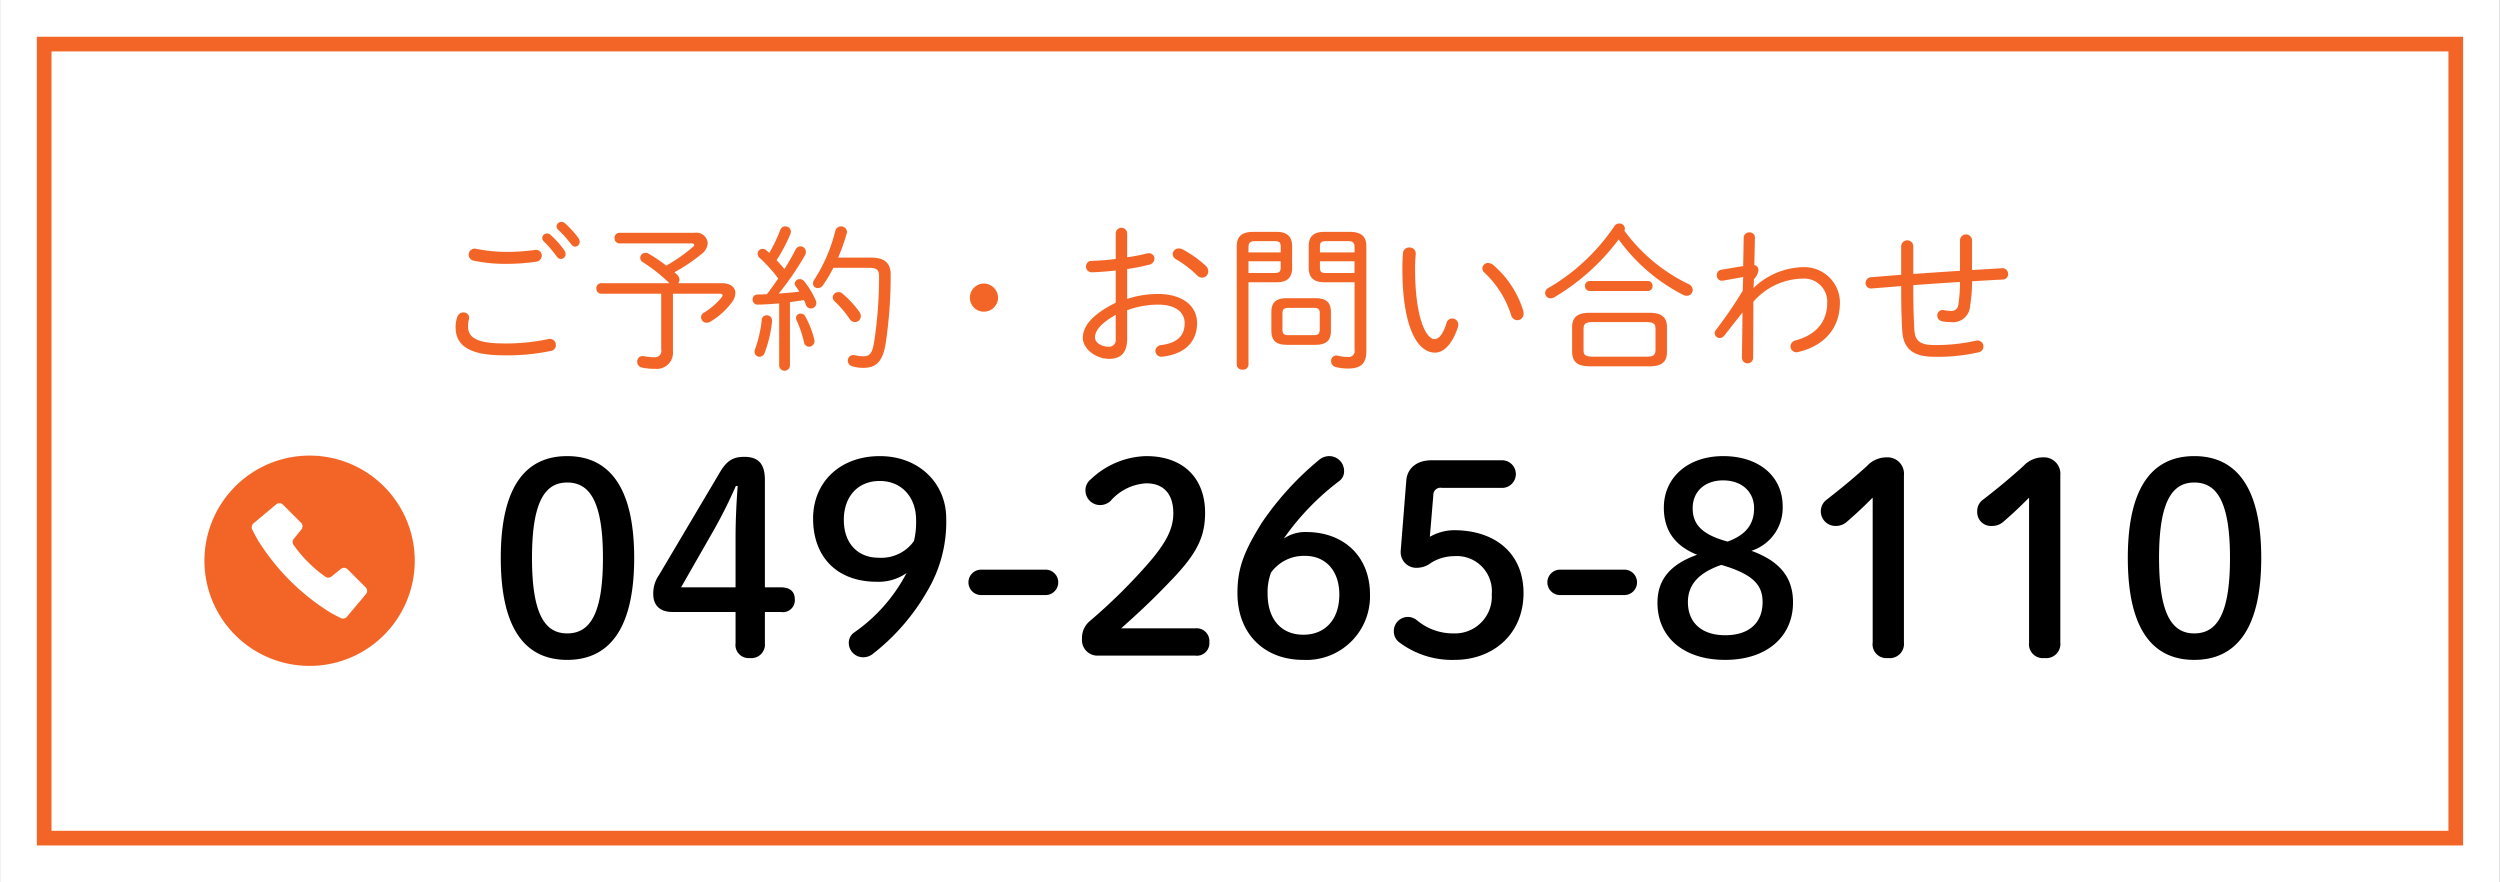 <svg id="fix_tel.svg" xmlns="http://www.w3.org/2000/svg" width="340.816" height="120.28" viewBox="0 0 340.816 120.28">
  <rect x="0" y="0" width="340.816" height="120.28" fill="#333333" stroke="none"/>
  <defs>
    <style>
      .cls-1 {
        fill: #fff;
      }

      .cls-1, .cls-2, .cls-3, .cls-4 {
        fill-rule: evenodd;
      }

      .cls-2 {
        fill: none;
        stroke: #f36527;
        stroke-width: 2px;
      }

      .cls-4 {
        fill: #f36527;
      }
    </style>
  </defs>
  <path id="bg" class="cls-1" d="M915.353,1822H1256.14v120.28H915.353V1822Z" transform="translate(-915.344 -1822)"/>
  <path id="f" class="cls-2" d="M921.367,1828.01H1250.13v108.25H921.367V1828.01Z" transform="translate(-915.344 -1822)"/>
  <g id="txt">
    <path id="_049-265-8110" data-name="049-265-8110" class="cls-3" d="M992.67,1884.18c-5.485,0-9.057,3.89-9.057,13.89s3.572,13.89,9.057,13.89,9.13-3.9,9.13-13.89S998.154,1884.18,992.67,1884.18Zm0,3.6c3.031,0,4.871,2.53,4.871,10.29s-1.84,10.28-4.871,10.28c-3,0-4.8-2.53-4.8-10.28S989.675,1887.78,992.67,1887.78Zm22.95,17.65v4.26a1.791,1.791,0,0,0,1.95,2.02,1.851,1.851,0,0,0,2.05-2.02v-4.26h2.17a1.626,1.626,0,0,0,1.91-1.7c0-1.08-.65-1.66-1.91-1.66h-2.17v-14.61c0-2.13-.79-3.18-2.81-3.18-1.59,0-2.42.58-3.32,2.1l-8.3,14a4.376,4.376,0,0,0-.79,2.6c0,1.58.94,2.45,2.63,2.45h8.59Zm0-3.36h-7.43l4.25-7.43a64.862,64.862,0,0,0,3.22-6.39h0.25c-0.18,2.42-.29,4.77-0.29,7.18v6.64Zm23.31-1.95a22.567,22.567,0,0,1-7.22,8.16,1.728,1.728,0,0,0-.65,1.48,1.956,1.956,0,0,0,2.06,1.84,2.1,2.1,0,0,0,1.23-.47,29.331,29.331,0,0,0,7.47-8.66,18.4,18.4,0,0,0,2.52-9.78c0-4.8-3.71-8.51-9.05-8.51-5.45,0-9.1,3.57-9.1,8.51,0,5.2,3.21,8.62,8.7,8.62A6.609,6.609,0,0,0,1038.93,1900.12Zm-3.64-12.55c2.95,0,4.94,2.2,4.94,5.3a10.87,10.87,0,0,1-.29,2.89,5.461,5.461,0,0,1-4.84,2.27c-2.81,0-4.72-1.95-4.72-5.16C1030.38,1889.73,1032.25,1887.57,1035.29,1887.57Zm13.71,12.09a1.733,1.733,0,0,0,0,3.46h8.98a1.733,1.733,0,0,0,0-3.46H1049Zm19.19,8c2.28-2.05,4.05-3.64,7.04-6.78,3.25-3.43,4.4-5.66,4.4-8.98,0-4.62-2.88-7.72-8.04-7.72a11.343,11.343,0,0,0-7.55,3.17,1.876,1.876,0,0,0-.72,1.48,1.992,1.992,0,0,0,2.1,2.02,2.036,2.036,0,0,0,1.37-.61,6.928,6.928,0,0,1,4.83-2.35c2.28,0,3.68,1.37,3.68,4.08,0,2.09-.97,3.97-3.21,6.6a75.863,75.863,0,0,1-8.12,8.05,2.981,2.981,0,0,0-1.12,2.45,2.114,2.114,0,0,0,2.13,2.31h13.32a1.708,1.708,0,0,0,1.91-1.84,1.737,1.737,0,0,0-1.91-1.88h-10.11Zm22.16-12.23a34.717,34.717,0,0,1,7.58-7.86,1.635,1.635,0,0,0,.65-1.34,2.029,2.029,0,0,0-2.06-2.05,2.158,2.158,0,0,0-1.33.5,40.588,40.588,0,0,0-7.83,8.59c-2.49,4-3.32,6.27-3.32,9.59,0,5.49,3.6,9.1,8.98,9.1a8.667,8.667,0,0,0,9.09-8.91c0-5.23-3.61-8.52-8.69-8.52A5.177,5.177,0,0,0,1090.35,1895.43Zm2.67,13.1c-2.99,0-4.87-2.09-4.87-5.59a7.719,7.719,0,0,1,.47-2.89,5.531,5.531,0,0,1,4.65-2.27c2.78,0,4.66,2.02,4.66,5.27C1097.93,1906.4,1096.05,1908.53,1093.02,1908.53Zm17.72-18.98a0.988,0.988,0,0,1,1.19-1.04h8.33a1.886,1.886,0,0,0,0-3.76h-9.81c-1.91,0-3.25,1.05-3.39,2.74l-0.76,9.57a2.144,2.144,0,0,0,2.35,2.34,3.194,3.194,0,0,0,1.8-.68,6.012,6.012,0,0,1,3.1-.9,4.784,4.784,0,0,1,5.16,5.19,5.015,5.015,0,0,1-5.16,5.34,7.67,7.67,0,0,1-5.05-1.8,2,2,0,0,0-1.08-.44,1.919,1.919,0,0,0-2.06,1.88,1.86,1.86,0,0,0,.8,1.62,11.974,11.974,0,0,0,7.46,2.35c5.38,0,9.42-3.61,9.42-9.1s-3.93-8.58-9.49-8.58a6.771,6.771,0,0,0-3.28.9Zm17.17,10.11a1.734,1.734,0,0,0,0,3.46h8.99a1.734,1.734,0,0,0,0-3.46h-8.99Zm18.8-2.03c-3.78,1.34-5.41,3.5-5.41,6.54,0,4.69,3.54,7.79,9.24,7.79,5.63,0,9.24-3.14,9.24-7.83,0-3.28-1.63-5.56-5.67-7.04a6.154,6.154,0,0,0,4.26-6.06c0-4.08-3.21-6.85-8.12-6.85-4.8,0-8.08,2.92-8.08,7.03C1142.17,1894.28,1143.65,1896.41,1146.71,1897.63Zm7.76-6.35c0,2.1-1.01,3.61-3.61,4.55-3.6-.97-4.76-2.42-4.76-4.55,0-2.31,1.7-3.79,4.15-3.79C1152.81,1887.49,1154.47,1889.05,1154.47,1891.28Zm-4.47,7.73c4.4,1.29,5.63,2.77,5.63,5.08,0,2.85-1.88,4.51-5.09,4.51-3.18,0-5.09-1.69-5.09-4.51C1145.45,1901.64,1147,1900.05,1150,1899.01Zm20.64,10.57a1.883,1.883,0,0,0,2.09,2.13,1.941,1.941,0,0,0,2.17-2.13v-22.77a2.245,2.245,0,0,0-2.39-2.46,3.619,3.619,0,0,0-2.67,1.2c-1.87,1.69-3.5,3.03-5.44,4.54a1.992,1.992,0,0,0,1.19,3.61,2.251,2.251,0,0,0,1.58-.61c1.3-1.12,2.35-2.13,3.47-3.25v19.74Zm21.32,0a1.89,1.89,0,0,0,2.1,2.13,1.933,1.933,0,0,0,2.16-2.13v-22.77a2.243,2.243,0,0,0-2.38-2.46,3.619,3.619,0,0,0-2.67,1.2c-1.88,1.69-3.5,3.03-5.45,4.54a1.913,1.913,0,0,0-.83,1.66,1.877,1.877,0,0,0,2.02,1.95,2.274,2.274,0,0,0,1.59-.61c1.3-1.12,2.35-2.13,3.46-3.25v19.74Zm22.52-25.4c-5.48,0-9.06,3.89-9.06,13.89s3.58,13.89,9.06,13.89,9.13-3.9,9.13-13.89S1219.96,1884.18,1214.48,1884.18Zm0,3.6c3.03,0,4.87,2.53,4.87,10.29s-1.84,10.28-4.87,10.28c-2.99,0-4.8-2.53-4.8-10.28S1211.49,1887.78,1214.48,1887.78Z" transform="translate(-915.344 -1822)"/>
    <g id="icn">
      <path id="シェイプ_1145" data-name="シェイプ 1145" class="cls-4" d="M957.552,1884.11a14.335,14.335,0,1,0,14.333,14.34A14.337,14.337,0,0,0,957.552,1884.11Zm7.684,18.88-2.6,3.09a0.674,0.674,0,0,1-.847.17s-0.848-.41-1.5-0.8a30.3,30.3,0,0,1-5.43-4.32,30.884,30.884,0,0,1-4.319-5.43c-0.386-.65-0.8-1.5-0.8-1.5a0.689,0.689,0,0,1,.163-0.85l3.092-2.59a0.682,0.682,0,0,1,.923.04l2.464,2.46a0.693,0.693,0,0,1,.049.92l-1.037,1.28a0.7,0.7,0,0,0,.009.88,17.743,17.743,0,0,0,1.947,2.3,17.454,17.454,0,0,0,2.306,1.95,0.694,0.694,0,0,0,.871.01l1.287-1.04a0.68,0.68,0,0,1,.913.05l2.464,2.46A0.679,0.679,0,0,1,965.236,1902.99Z" transform="translate(-915.344 -1822)"/>
    </g>
  </g>
  <path id="ご予約_お問い合わせ" data-name="ご予約・お問い合わせ" class="cls-4" d="M980.3,1855.93a0.825,0.825,0,0,0-1.061.78,0.843,0.843,0,0,0,.693.83,20.652,20.652,0,0,0,4.483.43,27.7,27.7,0,0,0,4.071-.3,0.835,0.835,0,0,0,.715-0.83,0.779,0.779,0,0,0-.953-0.76,28.8,28.8,0,0,1-3.855.26A21.262,21.262,0,0,1,980.3,1855.93Zm9.182-1.02a15.912,15.912,0,0,1,1.776,2.08,0.648,0.648,0,0,0,.542.31,0.655,0.655,0,0,0,.649-0.67,0.8,0.8,0,0,0-.173-0.5,12.058,12.058,0,0,0-1.906-2.13,0.663,0.663,0,0,0-.454-0.17,0.643,0.643,0,0,0-.65.61A0.671,0.671,0,0,0,989.477,1854.91Zm-5.414,15.53a28.978,28.978,0,0,0,6.367-.6,0.8,0.8,0,0,0,.693-0.8,0.829,0.829,0,0,0-1.061-.81,27.638,27.638,0,0,1-6.02.59c-3.79,0-4.895-.85-4.895-2.32a4.307,4.307,0,0,1,.108-0.93,0.739,0.739,0,0,0-.736-0.98,0.9,0.9,0,0,0-.866.7,3.95,3.95,0,0,0-.2,1.3C977.458,1869.06,979.212,1870.44,984.063,1870.44Zm7.364-17.13a17.161,17.161,0,0,1,1.819,2.04,0.645,0.645,0,0,0,.5.28,0.672,0.672,0,0,0,.628-0.67,0.9,0.9,0,0,0-.173-0.5,13.306,13.306,0,0,0-1.863-2.04,0.716,0.716,0,0,0-.476-0.17,0.643,0.643,0,0,0-.65.61A0.628,0.628,0,0,0,991.427,1853.31Zm15.173,7.3h-9.311a0.654,0.654,0,0,0-.649.71,0.667,0.667,0,0,0,.649.72h8.191v7.58a0.878,0.878,0,0,1-.98,1.08,7.806,7.806,0,0,1-1.43-.15,0.732,0.732,0,0,0-.86.78,0.783,0.783,0,0,0,.65.78,8.057,8.057,0,0,0,1.79.17,2.2,2.2,0,0,0,2.43-2.38v-7.86h6.34c0.29,0,.42.06,0.42,0.22a0.481,0.481,0,0,1-.11.26,9.446,9.446,0,0,1-2.45,2.12,0.722,0.722,0,0,0-.37.6,0.77,0.77,0,0,0,.78.76,0.979,0.979,0,0,0,.46-0.13,10.009,10.009,0,0,0,2.98-2.68,2.169,2.169,0,0,0,.46-1.24c0-.76-0.63-1.34-1.82-1.34h-5.98a0.749,0.749,0,0,0,.18-0.48,1.012,1.012,0,0,0-.37-0.73c-0.11-.09-0.22-0.2-0.33-0.28a23.219,23.219,0,0,0,3.68-2.47,2,2,0,0,0,.87-1.52,1.547,1.547,0,0,0-1.8-1.39H999.78a0.658,0.658,0,0,0-.65.72,0.668,0.668,0,0,0,.65.72h9.77c0.26,0,.43.06,0.43,0.19a0.489,0.489,0,0,1-.22.33,21.912,21.912,0,0,1-3.59,2.51,19.751,19.751,0,0,0-2.41-1.63,0.843,0.843,0,0,0-.41-0.11,0.706,0.706,0,0,0-.73.68,0.717,0.717,0,0,0,.41.62,22.553,22.553,0,0,1,3.53,2.8Zm14.96,11.26a0.738,0.738,0,0,0,1.47,0v-8.68c0.63-.09,1.28-0.18,1.91-0.28a4.3,4.3,0,0,1,.26.64,0.713,0.713,0,0,0,.67.5,0.746,0.746,0,0,0,.76-0.73,0.784,0.784,0,0,0-.07-0.33,10.892,10.892,0,0,0-1.62-2.68,0.769,0.769,0,0,0-.56-0.26,0.674,0.674,0,0,0-.7.6,0.639,0.639,0,0,0,.15.39,8.182,8.182,0,0,1,.48.72c-0.93.11-1.86,0.19-2.81,0.26a39.473,39.473,0,0,0,3.57-5.2,0.892,0.892,0,0,0,.13-0.5,0.751,0.751,0,0,0-.74-0.74,0.766,0.766,0,0,0-.67.46c-0.41.8-.93,1.71-1.51,2.64-0.35-.41-0.7-0.82-1.07-1.21a23.183,23.183,0,0,0,1.87-3.53,0.884,0.884,0,0,0,.08-0.37,0.742,0.742,0,0,0-.76-0.71,0.722,0.722,0,0,0-.69.49,21.421,21.421,0,0,1-1.49,3.12c-0.15-.13-0.28-0.23-0.41-0.34a0.72,0.72,0,0,0-.5-0.2,0.681,0.681,0,0,0-.69.67,0.789,0.789,0,0,0,.34.61,20.68,20.68,0,0,1,2.47,2.75c-0.5.74-1,1.45-1.54,2.14-0.45.03-.89,0.05-1.3,0.05a0.64,0.64,0,0,0-.65.67,0.663,0.663,0,0,0,.7.71c0.95-.02,1.92-0.08,2.92-0.17v8.51Zm12.21-13.36c1.11,0,1.41.28,1.41,1.17a58.931,58.931,0,0,1-.67,8.92c-0.24,1.5-.58,1.97-1.43,1.97a5.8,5.8,0,0,1-1.17-.13,0.756,0.756,0,0,0-.99.74,0.787,0.787,0,0,0,.62.76,5.369,5.369,0,0,0,1.5.21c1.67,0,2.62-.78,3.03-3.27a61.42,61.42,0,0,0,.69-9.48c0-1.41-.71-2.28-2.64-2.28h-4.52a26.159,26.159,0,0,0,1.16-3.27,0.751,0.751,0,0,0,.05-0.26,0.814,0.814,0,0,0-1.6-.11,21.777,21.777,0,0,1-2.84,6.61,1,1,0,0,0-.2.54,0.642,0.642,0,0,0,.65.65,0.886,0.886,0,0,0,.72-0.41,19.624,19.624,0,0,0,1.41-2.36h4.82Zm-8.66,6.6a0.72,0.72,0,0,0-.63-0.36,0.6,0.6,0,0,0-.62.58,0.8,0.8,0,0,0,.08.35,15.3,15.3,0,0,1,1,2.94,0.708,0.708,0,0,0,.69.65,0.777,0.777,0,0,0,.72-0.99A12.78,12.78,0,0,0,1025.11,1865.11Zm-5.93.54a16.907,16.907,0,0,1-.91,3.97,1.093,1.093,0,0,0-.07.32,0.683,0.683,0,0,0,.67.7,0.783,0.783,0,0,0,.72-0.57,16.378,16.378,0,0,0,1-4.29,0.717,0.717,0,0,0-.72-0.8A0.677,0.677,0,0,0,1019.18,1865.65Zm11.06-3.59a0.854,0.854,0,0,0-.6-0.24,0.771,0.771,0,0,0-.78.72,0.83,0.83,0,0,0,.28.56,13.529,13.529,0,0,1,2.01,2.36,0.9,0.9,0,0,0,.74.45,0.8,0.8,0,0,0,.8-0.82,1.063,1.063,0,0,0-.21-0.6A14.022,14.022,0,0,0,1030.24,1862.06Zm19.23-1.41a1.933,1.933,0,0,0-1.91,1.93,1.9,1.9,0,0,0,1.91,1.91,1.933,1.933,0,0,0,1.93-1.91A1.964,1.964,0,0,0,1049.47,1860.65Zm19.53-1.97a29.012,29.012,0,0,0,3.03-.6,0.884,0.884,0,0,0,.69-0.83,0.74,0.74,0,0,0-.78-0.73,1.7,1.7,0,0,0-.28.04c-0.76.2-1.69,0.37-2.66,0.52v-3.25a0.78,0.78,0,0,0-1.56,0v3.47a30.778,30.778,0,0,1-3.23.26,0.76,0.76,0,0,0-.82.78,0.772,0.772,0,0,0,.82.78c0.95-.03,2.08-0.11,3.23-0.24v4.39c-3.64,1.8-4.48,3.49-4.48,4.79,0,1.47,1.73,2.86,3.59,2.86,1.6,0,2.45-.85,2.45-2.75v-3.88a12.386,12.386,0,0,1,4.29-.76c2.4,0,3.55,1.13,3.55,2.51,0,1.67-.93,2.71-3.19,3a0.843,0.843,0,0,0-.8.8,0.814,0.814,0,0,0,.98.78c2.88-.33,4.7-1.89,4.7-4.59,0-2.45-2.17-3.95-5.27-3.95a13.335,13.335,0,0,0-4.26.67v-4.07Zm-1.56,9.49a0.924,0.924,0,0,1-.93,1.1c-0.96,0-1.89-.52-1.89-1.25s0.41-1.72,2.82-3.1v3.25Zm9.07-12.2a1.05,1.05,0,0,0-.47-0.1,0.806,0.806,0,0,0-.83.78,0.83,0.83,0,0,0,.48.71,14.865,14.865,0,0,1,2.86,2.19,0.925,0.925,0,0,0,.67.3,0.856,0.856,0,0,0,.84-0.86,1.008,1.008,0,0,0-.36-0.76A14.553,14.553,0,0,0,1076.51,1855.97Zm23.49,4.51v9.16a0.824,0.824,0,0,1-.95,1.02,5.411,5.411,0,0,1-1.25-.15,1.318,1.318,0,0,0-.26-0.05,0.74,0.74,0,0,0-.74.78,0.818,0.818,0,0,0,.65.8,6.58,6.58,0,0,0,1.73.2c1.86,0,2.43-.89,2.43-2.38v-14.28c0-1.27-.61-1.97-2.28-1.97h-3.48c-1.52,0-2.1.74-2.1,1.93v3.01c0.02,1.39.78,1.91,2.1,1.93H1100Zm0-1.26h-3.83c-0.76,0-.89-0.17-0.89-0.82v-0.78H1100v1.6Zm0-2.81h-4.72v-0.71c0-.64.13-0.83,0.89-0.83h2.86c0.8,0,.97.24,0.97,0.91v0.63Zm-5.34,12.6c1.55,0,2.12-.65,2.12-1.9v-2.56c0-1.26-.57-1.9-2.12-1.9h-3.88c-1.56,0-2.12.64-2.12,1.9v2.56c0.02,1.45.75,1.88,2.12,1.9h3.88Zm-3.6-1.32c-0.71,0-.89-0.17-0.89-0.82v-2.08c0-.65.18-0.82,0.89-0.82h3.31c0.72,0,.89.17,0.89,0.82v2.08c-0.02.69-.24,0.82-0.89,0.82h-3.31Zm-5.52-7.21h3.85c1.5,0,2.1-.71,2.1-1.93v-3.01c0-1.19-.6-1.93-2.1-1.93h-3.18c-1.67,0-2.27.7-2.27,1.97v16.16a0.719,0.719,0,0,0,.8.65,0.709,0.709,0,0,0,.8-0.65v-11.26Zm0-1.26v-1.6h4.39v0.78c0,0.69-.19.8-0.88,0.82h-3.51Zm4.39-2.81h-4.39v-0.63c0-.67.17-0.91,0.97-0.91h2.54c0.75,0,.88.19,0.88,0.83v0.71Zm16.67,0.09c-0.04.54-.08,1.17-0.08,2.14,0,7.88,2.01,11.43,4.44,11.43,1.1,0,2.31-.97,3.12-3.44a1.294,1.294,0,0,0,.06-0.37,0.817,0.817,0,0,0-1.62-.17c-0.48,1.56-1.07,2.14-1.63,2.14-0.99,0-2.64-2.46-2.64-9.66,0-.77.04-1.27,0.09-1.9a0.831,0.831,0,0,0-.87-0.93A0.841,0.841,0,0,0,1106.6,1856.5Zm12.28,1.6a1.128,1.128,0,0,0-.62-0.24,0.742,0.742,0,0,0-.52,1.34,13.435,13.435,0,0,1,3.61,5.78,0.891,0.891,0,0,0,.85.67,0.851,0.851,0,0,0,.84-0.93,1.2,1.2,0,0,0-.04-0.36A13.426,13.426,0,0,0,1118.88,1858.1Zm21.33,13.84c1.71,0,2.38-.65,2.38-1.93v-3.42c0-1.28-.67-1.95-2.38-1.95h-8.17c-1.71,0-2.38.67-2.38,1.95v3.42c0.05,1.56,1,1.9,2.38,1.93h8.17Zm-7.73-1.32c-1.02,0-1.26-.24-1.26-0.89v-2.88c0-.68.24-0.94,1.26-0.94h7.3c1.01,0,1.25.26,1.25,0.94v2.88c-0.02.84-.54,0.89-1.25,0.89h-7.3Zm3.53-15.97a24.737,24.737,0,0,0,8.81,7.56,1.007,1.007,0,0,0,.48.11,0.785,0.785,0,0,0,.8-0.78,0.935,0.935,0,0,0-.63-0.84,23.489,23.489,0,0,1-8.68-7.24,0.906,0.906,0,0,0,.06-0.32,0.706,0.706,0,0,0-.76-0.67,0.791,0.791,0,0,0-.69.39,27.526,27.526,0,0,1-8.94,8.38,0.8,0.8,0,0,0-.48.71,0.728,0.728,0,0,0,.74.72,1.061,1.061,0,0,0,.52-0.15A30.171,30.171,0,0,0,1136.01,1854.65Zm3.98,7.02a0.629,0.629,0,0,0,.63-0.69,0.617,0.617,0,0,0-.63-0.67h-7.92a0.634,0.634,0,0,0-.65.67,0.644,0.644,0,0,0,.65.69h7.92Zm14.46-1.62a1.986,1.986,0,0,0,.61-1.24,0.66,0.66,0,0,0-.56-0.67l0.08-3.72a0.7,0.7,0,0,0-.76-0.74,0.747,0.747,0,0,0-.77.74l-0.07,3.85-2.97.5a0.717,0.717,0,0,0-.62.76,0.7,0.7,0,0,0,.84.73l2.75-.49-0.06,1.86a58.4,58.4,0,0,1-3.64,5.33,0.715,0.715,0,0,0-.18.47,0.672,0.672,0,0,0,.67.65,0.769,0.769,0,0,0,.63-0.32l2.49-3.17-0.08,6.18a0.765,0.765,0,1,0,1.53,0l0.03-7.63a9.087,9.087,0,0,1,6.77-3.16,3.147,3.147,0,0,1,3.3,3.27c0,2.69-1.61,4.42-4.27,5.14a0.884,0.884,0,0,0-.74.82,0.81,0.81,0,0,0,1.04.78c3.47-.82,5.7-3.14,5.7-6.76a4.852,4.852,0,0,0-5.03-4.81,10.075,10.075,0,0,0-6.75,2.84Zm29.73-5.35a0.824,0.824,0,0,0-1.64,0v4.22c-2.13.13-4.25,0.28-6.37,0.43v-3.83a0.828,0.828,0,0,0-1.65,0v3.94l-4.09.33a0.779,0.779,0,0,0-.76.78,0.75,0.75,0,0,0,.89.75c1.32-.1,2.64-0.21,3.96-0.32v0.58c0,2.06.05,3.88,0.15,5.59,0.16,2.34,1.43,3.47,4.38,3.47a25.081,25.081,0,0,0,6.02-.61,0.815,0.815,0,1,0-.39-1.58,24.752,24.752,0,0,1-5.61.59c-2.01,0-2.66-.59-2.75-2.06-0.09-1.56-.15-3.47-0.15-5.46v-0.65c2.12-.15,4.24-0.3,6.37-0.43a20.313,20.313,0,0,1-.22,3.05,0.943,0.943,0,0,1-1.11.89,5.144,5.144,0,0,1-.82-0.09,0.739,0.739,0,0,0-.95.72,0.81,0.81,0,0,0,.69.8,6.159,6.159,0,0,0,1.13.1,2.342,2.342,0,0,0,2.66-2.23,19.755,19.755,0,0,0,.26-3.33c1.39-.09,2.8-0.17,4.18-0.24a0.733,0.733,0,0,0,.74-0.76,0.78,0.78,0,0,0-.89-0.78c-1.34.09-2.69,0.16-4.03,0.24v-4.11Z" transform="translate(-915.344 -1822)"/>
</svg>
